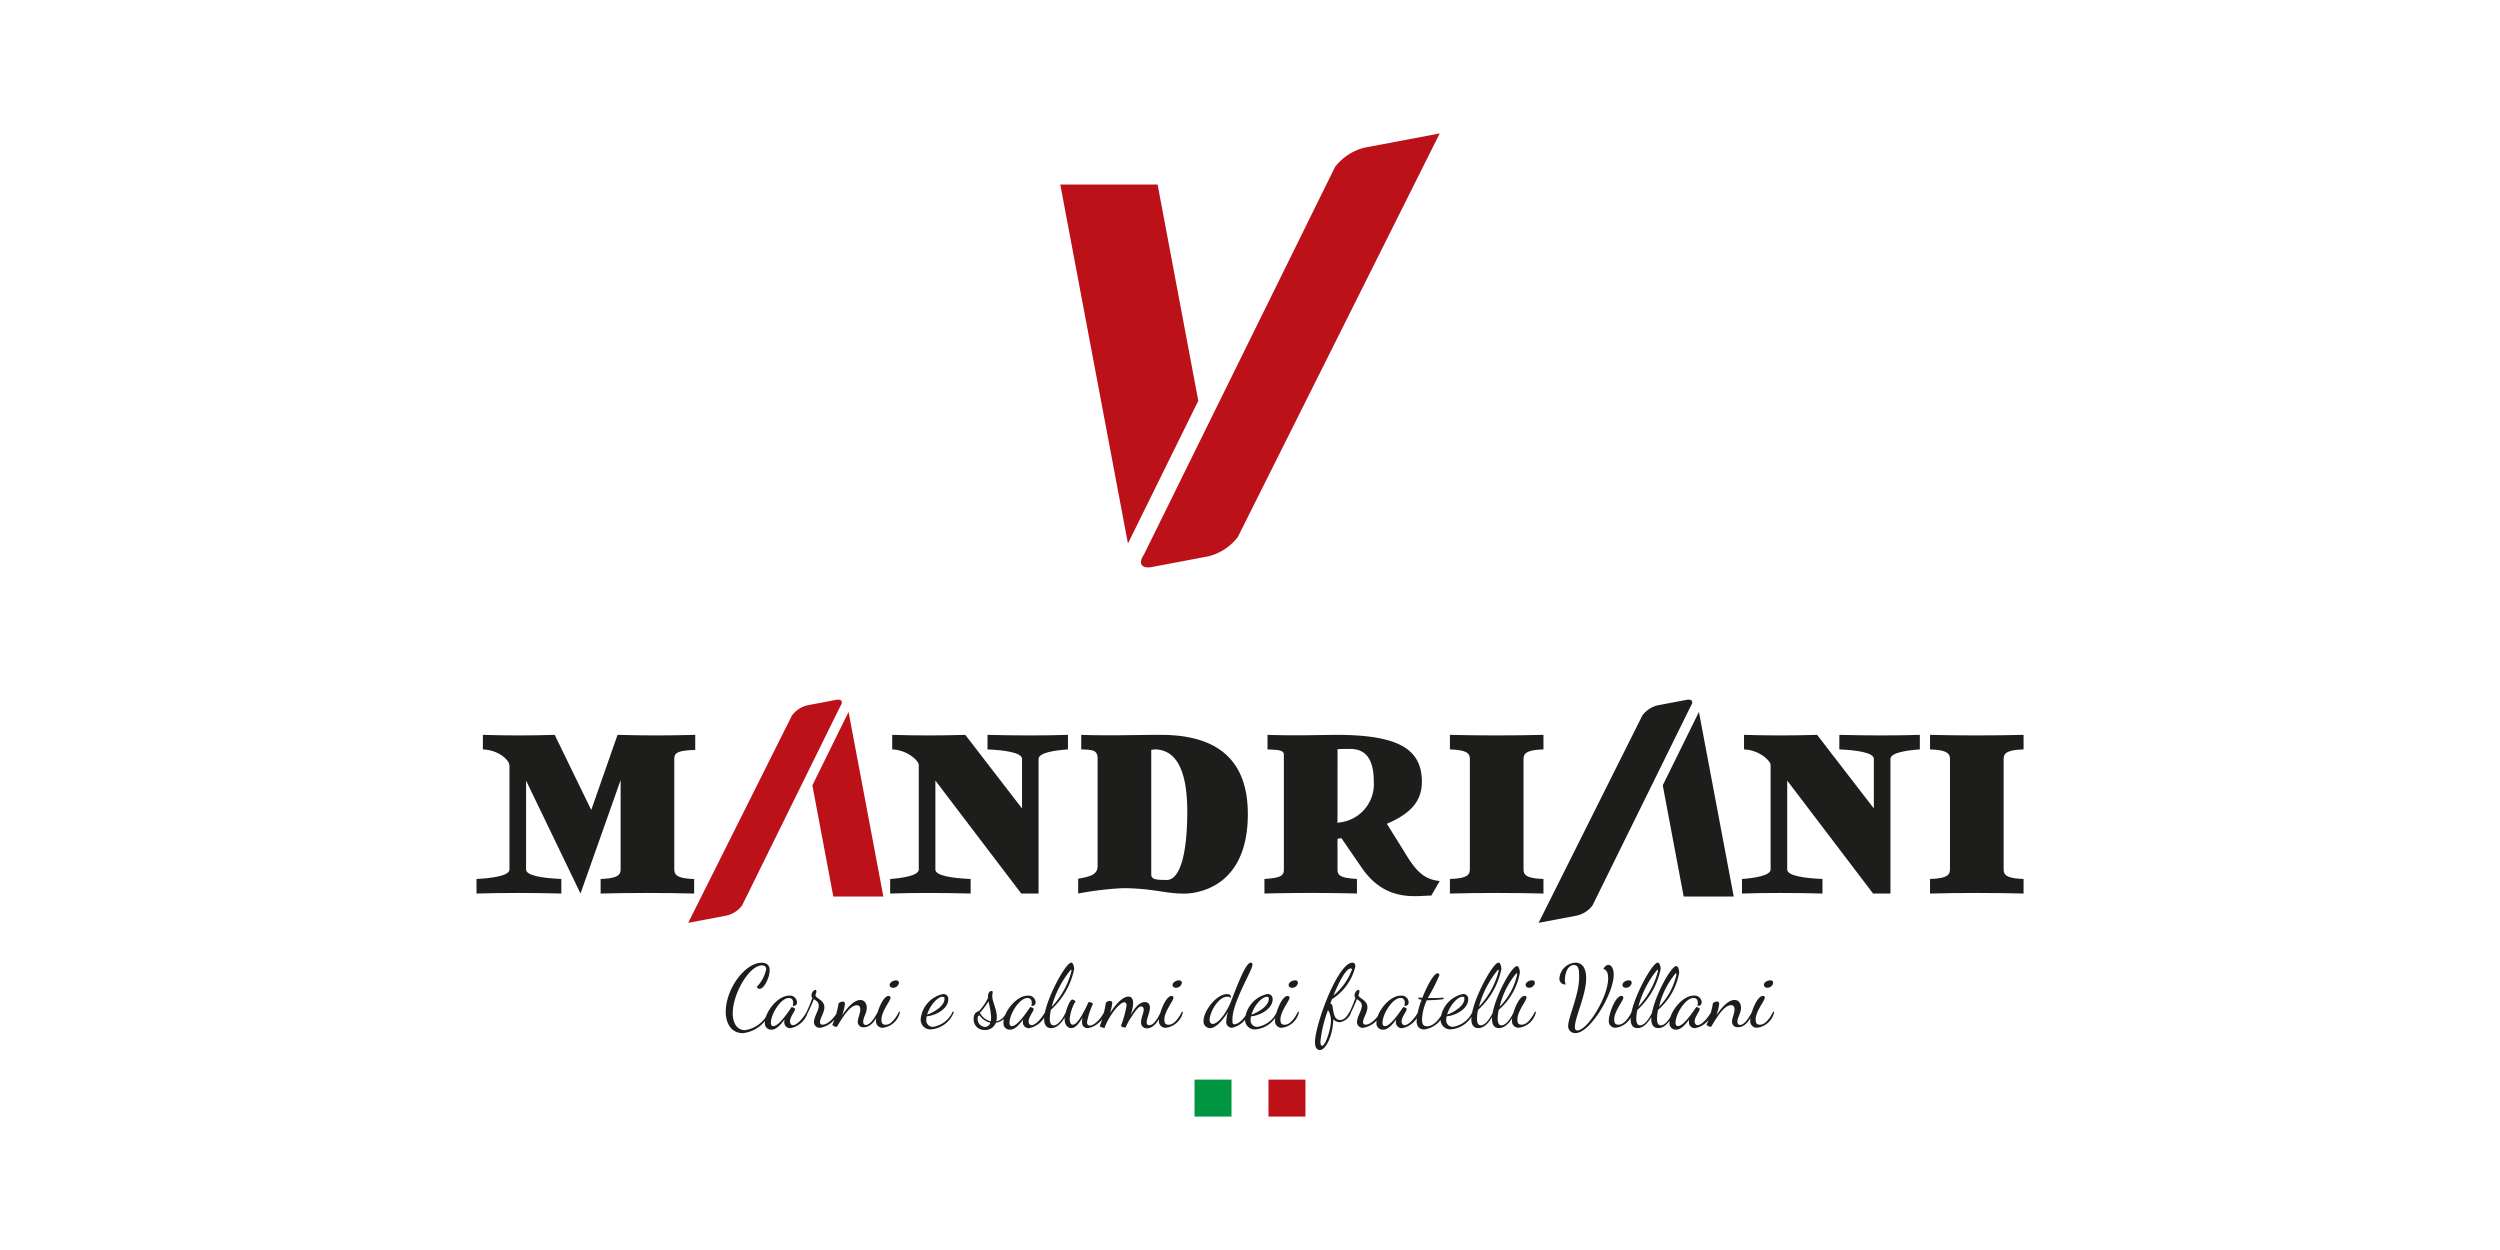 <svg xmlns="http://www.w3.org/2000/svg" id="Livello_1" data-name="Livello 1" width="200" height="100" viewBox="0 0 200 100"><g><path d="M92.149,45.362l4.511-.854a4.258,4.258,0,0,0,2.366-1.549l16.152-32.285-1.5.284h0l-4.512.853a4.261,4.261,0,0,0-2.365,1.55L91.507,44.382c-.474.7-.185,1.136.642.98" style="fill: #bc1118"></path><polygon points="84.821 14.76 90.235 43.48 95.863 32.063 92.608 14.76 84.821 14.76" style="fill: #bc1118"></polygon><path d="M55.532,70.318v1.165c-2.473-.062-5.008-.062-7.482,0V70.318c1.206-.041,1.6-.246,1.6-.757V62.406l-3.21,9.077-4.354-9.036v7.114c0,.511,1.43.695,2.821.757v1.165c-2.29-.062-4.6-.062-6.787,0V70.318c1.206-.062,2.637-.246,2.637-.757v-8.3c0-.49-.92-1.268-2.126-1.308V58.788c1.9.061,3.863.061,5.744,0l2.924,6.01,2.105-6.01c2.249.061,3.966.061,6.215,0v1.205c-1.288.042-1.676.185-1.676.7v8.872c0,.511.388.716,1.594.757" style="fill: #1d1d1b"></path><path d="M85.437,58.788v1.165c-.941.061-2.351.245-2.351.756V71.483H81.7l-6.869-9.036v7.114c0,.511,1.41.695,2.821.757v1.165c-2.29-.062-4.62-.062-6.439,0V70.318c.858-.062,2.289-.246,2.289-.757V61.2c0-.348-.92-1.207-2.126-1.247V58.788c1.942.061,3.905.061,5.847,0l4.538,5.887V60.709c0-.511-1.431-.7-2.76-.756V58.788c2.29.061,4.621.061,6.44,0" style="fill: #1d1d1b"></path><path d="M99.827,65.125c0,6.808-5.437,6.358-5.254,6.358-1.288,0-2.493-.429-4.763-.429a25.922,25.922,0,0,0-3.557.429V70.3c1.022-.184,1.554-.348,1.554-1.022V60.689c0-.736-.47-.7-1.309-.736V58.788c2.29.081,4.314,0,6.358,0,3.925,0,6.971,1.492,6.971,6.337m-4.845-.184c0-3.618-1.042-4.906-2.494-4.988a1.932,1.932,0,0,0-.388.041V69.97c0,.47.674.409,1.227.429,1.144,0,1.655-2.33,1.655-5.458" style="fill: #1d1d1b"></path><path d="M115.179,70.481l-.675,1.165c-1.227,0-3.7.573-5.622-2.31l-1.574-2.289-.307.061v2.474c0,.511.348.654,1.554.736v1.165c-2.474-.062-4.927-.062-7.4,0V70.318c1.207-.082,1.554-.225,1.554-.736v-9.2c0-.389-.47-.389-1.308-.429V58.788c2.289.081,4.518,0,5.5,0,5.029,0,6.848,1.165,6.848,3.761,0,1.574-.94,2.556-2.8,3.353l1.247,2c.919,1.533,1.553,2.453,2.985,2.576M107,65.84l.123-.04a3.083,3.083,0,0,0,2.78-3.271c0-1.758-.613-2.617-1.9-2.617-.266,0-.654,0-1,.02Z" style="fill: #1d1d1b"></path><path d="M123.477,70.318v1.165c-2.473-.062-5.009-.062-7.483,0V70.318c1.207-.041,1.595-.246,1.595-.757V60.709c0-.511-.388-.716-1.595-.756V58.788c2.474.061,5.01.061,7.483,0v1.165c-1.206.04-1.595.245-1.595.756v8.852c0,.511.389.716,1.595.757" style="fill: #1d1d1b"></path><path d="M153.587,58.788v1.165c-.941.061-2.351.245-2.351.756V71.483h-1.39l-6.869-9.036v7.114c0,.511,1.41.695,2.821.757v1.165c-2.29-.062-4.62-.062-6.439,0V70.318c.858-.062,2.289-.246,2.289-.757V61.2c0-.348-.92-1.207-2.126-1.247V58.788c1.942.061,3.905.061,5.847,0l4.538,5.887V60.709c0-.511-1.431-.7-2.76-.756V58.788c2.29.061,4.621.061,6.44,0" style="fill: #1d1d1b"></path><path d="M161.885,70.318v1.165c-2.473-.062-5.008-.062-7.482,0V70.318c1.206-.041,1.595-.246,1.595-.757V60.709c0-.511-.389-.716-1.595-.756V58.788c2.474.061,5.009.061,7.482,0v1.165c-1.206.04-1.594.245-1.594.756v8.852c0,.511.388.716,1.594.757" style="fill: #1d1d1b"></path><path d="M66.9,55.987l-2.32.44a2.192,2.192,0,0,0-1.217.8l-8.307,16.6.773-.147h0l2.32-.439a2.183,2.183,0,0,0,1.216-.8l7.864-15.952c.244-.358.095-.585-.33-.5" style="fill: #bc1118"></path><polygon points="70.669 71.725 67.885 56.955 64.991 62.826 66.665 71.725 70.669 71.725" style="fill: #bc1118"></polygon><path d="M134.93,55.987l-2.32.44a2.192,2.192,0,0,0-1.217.8l-8.306,16.6.773-.147h0l2.32-.439a2.189,2.189,0,0,0,1.217-.8l7.863-15.952c.244-.358.1-.585-.33-.5" style="fill: #1d1d1b"></path><polygon points="138.699 71.725 135.914 56.955 133.02 62.826 134.694 71.725 138.699 71.725" style="fill: #1d1d1b"></polygon><path d="M58.618,81.063c0,.692.28,1.349.985,1.349a2.442,2.442,0,0,0,1.9-1.5l.1.07a2.652,2.652,0,0,1-2.166,1.67c-.993,0-1.377-.853-1.377-1.705,0-1.845,1.544-3.927,2.872-3.927.377,0,.643.167.643.6,0,.545-.426,1.488-.811,1.488a.239.239,0,0,1-.216-.161,2.972,2.972,0,0,0,.747-1.4c0-.189-.1-.315-.342-.315C59.946,77.227,58.618,79.491,58.618,81.063Zm4.981-.328c0,.161-.4.636-.4.971,0,.14.07.308.238.308.251,0,.7-.364,1.118-1.1l.07.07a1.8,1.8,0,0,1-1.384,1.271.472.472,0,0,1-.5-.489,1.155,1.155,0,0,1,.021-.2c-.405.538-.713.81-1.055.81a.507.507,0,0,1-.517-.58c0-.831,1.027-2.145,1.935-2.145a.565.565,0,0,1,.636.524c0,.231-.14.3-.342.3a.972.972,0,0,0,.035-.244c0-.21-.091-.391-.343-.391-.657,0-1.439,1.3-1.439,1.977,0,.189.063.273.189.273.433,0,1.125-1.021,1.467-1.524C63.4,80.574,63.6,80.63,63.6,80.735Zm.824.419a9.961,9.961,0,0,0,.566-1.327.232.232,0,0,1-.07-.168.5.5,0,0,1,.294-.475c.1,0,.1.119.1.167s-.077.231-.077.259c0,.259.713.377.713.971,0,.427-.35.888-.35,1.181a.185.185,0,0,0,.21.21c.44,0,1.013-.636,1.188-1.041l.091.07a1.938,1.938,0,0,1-1.461,1.222.453.453,0,0,1-.51-.454c0-.412.384-.936.384-1.307,0-.3-.216-.405-.391-.531a11.3,11.3,0,0,1-.622,1.342Zm2.662-.88a.481.481,0,0,1,.322-.147.168.168,0,0,1,.188.182,4.381,4.381,0,0,1-.223.922c.37-.566.922-1.23,1.453-1.23.363,0,.517.315.517.629,0,.433-.286.762-.286,1.1,0,.2.09.266.209.266.35,0,.72-.573.979-1.09L70.32,81c-.293.684-.684,1.18-1.208,1.18a.431.431,0,0,1-.49-.447c0-.286.2-.643.2-.971,0-.259-.119-.342-.279-.342-.58,0-1.223,1.111-1.587,1.726a.456.456,0,0,1-.37-.154A7.384,7.384,0,0,0,67.085,80.274Zm4.157-.447c0,.23-.727,1.076-.727,1.733,0,.335.112.419.343.419.314,0,.677-.273,1.076-1.069l.063.07a1.6,1.6,0,0,1-1.377,1.243.523.523,0,0,1-.538-.587c0-.531.531-1.963,1.006-1.963A.147.147,0,0,1,71.242,79.827Zm-.07-1.035c0-.2.287-.363.51-.363.14,0,.231.056.231.217a.47.47,0,0,1-.454.377C71.305,79.023,71.172,78.953,71.172,78.792Zm2.962,2.516a1.153,1.153,0,0,0-.028.252.517.517,0,0,0,.552.587,2.073,2.073,0,0,0,1.566-1.237l.083.063a2.14,2.14,0,0,1-1.8,1.376.775.775,0,0,1-.853-.81,2.272,2.272,0,0,1,1.775-2.013.383.383,0,0,1,.433.426C75.867,80.665,74.931,81.231,74.134,81.308Zm.035-.133c.5-.174,1.391-.671,1.391-1.272,0-.1-.028-.16-.147-.16C74.966,79.743,74.358,80.511,74.169,81.175Zm4.178-.321a4.174,4.174,0,0,0,.692-1.013v-.084c0-.343.139-.475.272-.475.077,0,.112.042.112.09a1.979,1.979,0,0,0-.042.308c0,.461.363,1.041.363,1.684a1.353,1.353,0,0,1-.041.342c.321-.056.607-.265.88-.789l.063.07a1.191,1.191,0,0,1-.978.831.894.894,0,0,1-.9.58.837.837,0,0,1-.873-.915C77.9,80.931,78.27,80.938,78.347,80.854Zm.88.957a1.369,1.369,0,0,1-.859-.58c-.112.007-.154.1-.154.245a.625.625,0,0,0,.573.678A.445.445,0,0,0,79.227,81.811Zm-.153-1.705a5.281,5.281,0,0,1-.678.909,1.249,1.249,0,0,0,.866.684,1.974,1.974,0,0,0,.028-.328A7.01,7.01,0,0,0,79.074,80.106Zm3.619.629c0,.161-.406.636-.406.971,0,.14.07.308.238.308.252,0,.7-.364,1.118-1.1l.07.07a1.8,1.8,0,0,1-1.384,1.271.472.472,0,0,1-.5-.489,1.155,1.155,0,0,1,.021-.2c-.405.538-.713.81-1.055.81a.508.508,0,0,1-.517-.58c0-.831,1.027-2.145,1.936-2.145a.564.564,0,0,1,.635.524c0,.231-.139.3-.342.3a.972.972,0,0,0,.035-.244c0-.21-.091-.391-.342-.391-.657,0-1.44,1.3-1.44,1.977,0,.189.063.273.189.273.433,0,1.125-1.021,1.467-1.524C82.5,80.574,82.693,80.63,82.693,80.735Zm1.383.049a3.359,3.359,0,0,0-.091.706c0,.363.105.538.307.538.371,0,.762-.573,1.006-1.118l.105.056c-.37.8-.81,1.285-1.313,1.285-.4,0-.559-.307-.559-.719,0-1.342,1.7-4.521,2.173-4.521.146,0,.23.321.23.517A6.078,6.078,0,0,1,84.076,80.784Zm.062-.238a6.5,6.5,0,0,0,1.58-2.858c0-.09-.028-.111-.049-.111A7.782,7.782,0,0,0,84.138,80.546Zm3.291-.216a6.04,6.04,0,0,0-.468,1.432c0,.168.063.28.231.28.293,0,.824-.413,1.167-1.132l.09.063a1.841,1.841,0,0,1-1.4,1.278c-.37,0-.489-.23-.489-.517a1.552,1.552,0,0,1,.049-.349c-.259.461-.566.866-.916.866-.314,0-.524-.328-.524-.7,0-.531.406-1.587.615-1.587a.476.476,0,0,1,.259.14,3.353,3.353,0,0,0-.468,1.405c0,.118.021.468.251.468.433,0,1.006-1.3,1.272-1.824C87.171,80.162,87.429,80.211,87.429,80.33Zm2.257,1.726a9.432,9.432,0,0,0,.44-1.607c0-.161-.049-.266-.175-.266-.4,0-1.244,1.1-1.586,2.047-.133,0-.377-.076-.377-.146a9.9,9.9,0,0,0,.482-1.866.478.478,0,0,1,.321-.147.168.168,0,0,1,.189.182,4.025,4.025,0,0,1-.182.8c.377-.593.971-1.327,1.475-1.327.286,0,.377.244.377.531a3.037,3.037,0,0,1-.217.985c.294-.531.685-1.076,1.16-1.076.294,0,.4.21.4.447,0,.371-.259.874-.259,1.167,0,.126.049.238.21.238.384,0,.719-.629.936-1.1l.084.1c-.224.586-.65,1.25-1.209,1.25a.451.451,0,0,1-.468-.51c0-.342.209-.72.209-.992,0-.182-.1-.252-.2-.252-.231,0-.482.378-.916,1.042a5.406,5.406,0,0,0-.335.649C89.93,82.2,89.686,82.154,89.686,82.056Zm4.191-2.229c0,.23-.726,1.076-.726,1.733,0,.335.111.419.342.419.314,0,.678-.273,1.076-1.069l.063.07a1.6,1.6,0,0,1-1.377,1.243.523.523,0,0,1-.538-.587c0-.531.531-1.963,1.007-1.963A.147.147,0,0,1,93.877,79.827Zm-.07-1.035c0-.2.287-.363.51-.363.14,0,.231.056.231.217a.47.47,0,0,1-.454.377C93.94,79.023,93.807,78.953,93.807,78.792Zm4.381.944c-.755,0-1.419,1.306-1.419,1.845,0,.209.1.335.252.335.377,0,1.062-.755,1.509-1.922.517-1.348,1.146-2.983,1.531-2.983a.149.149,0,0,1,.139.16c0,.441-1.607,3-1.607,4.382,0,.265,0,.391.161.391.286,0,.783-.4,1.076-1.034l.084.063a1.8,1.8,0,0,1-1.356,1.25A.462.462,0,0,1,98.1,81.7a3.43,3.43,0,0,1,.133-.747c-.454.747-1,1.3-1.426,1.3a.535.535,0,0,1-.524-.587c0-.775,1.014-2.138,1.88-2.138.2,0,.307.07.307.217a.473.473,0,0,1-.014.1A.3.3,0,0,0,98.188,79.736Zm1.893,1.572a1.153,1.153,0,0,0-.028.252.517.517,0,0,0,.552.587,2.07,2.07,0,0,0,1.565-1.237l.084.063a2.14,2.14,0,0,1-1.8,1.376.774.774,0,0,1-.852-.81,2.272,2.272,0,0,1,1.775-2.013.383.383,0,0,1,.433.426C101.814,80.665,100.877,81.231,100.081,81.308Zm.035-.133c.5-.174,1.39-.671,1.39-1.272,0-.1-.028-.16-.146-.16C100.912,79.743,100.3,80.511,100.116,81.175Zm3.046-1.348c0,.23-.727,1.076-.727,1.733,0,.335.112.419.343.419.314,0,.677-.273,1.076-1.069l.063.07a1.6,1.6,0,0,1-1.377,1.243.523.523,0,0,1-.538-.587c0-.531.531-1.963,1.006-1.963A.147.147,0,0,1,103.162,79.827Zm-.07-1.035c0-.2.287-.363.51-.363.14,0,.231.056.231.217a.47.47,0,0,1-.454.377C103.225,79.023,103.092,78.953,103.092,78.792Zm5,2.188a1.145,1.145,0,0,1-.916.8.827.827,0,0,1-.517-.23c-.007,1.167-.545,2.452-1.076,2.452-.147,0-.384-.1-.384-.615,0-1.432,1.83-6.372,2.99-6.372.2,0,.238.139.238.307a4.291,4.291,0,0,1-1.866,2.613c-.049.112-.091.231-.133.35a.258.258,0,0,1,.175.223c.091.636.168,1.09.608,1.09.329,0,.517-.244.776-.684Zm-1.852-.175a10.225,10.225,0,0,0-.608,2.522c0,.21.049.336.133.336.265,0,.712-1.307.712-2.041A1.631,1.631,0,0,0,106.243,80.805Zm.433-1.16a4.869,4.869,0,0,0,1.481-2.068.085.085,0,0,0-.1-.1C107.7,77.479,107.151,78.464,106.676,79.645Zm1.194,1.509a9.961,9.961,0,0,0,.566-1.327.235.235,0,0,1-.069-.168.5.5,0,0,1,.293-.475c.1,0,.1.119.1.167s-.077.231-.077.259c0,.259.713.377.713.971,0,.427-.35.888-.35,1.181a.185.185,0,0,0,.21.21c.44,0,1.013-.636,1.188-1.041l.091.07a1.938,1.938,0,0,1-1.461,1.222.453.453,0,0,1-.51-.454c0-.412.385-.936.385-1.307,0-.3-.217-.405-.392-.531a11.145,11.145,0,0,1-.622,1.342Zm4.668-.419c0,.161-.406.636-.406.971,0,.14.07.308.238.308.252,0,.7-.364,1.118-1.1l.07.07a1.8,1.8,0,0,1-1.384,1.271.472.472,0,0,1-.5-.489,1.155,1.155,0,0,1,.021-.2c-.4.538-.713.81-1.055.81a.508.508,0,0,1-.517-.58c0-.831,1.027-2.145,1.936-2.145a.564.564,0,0,1,.635.524c0,.231-.139.3-.342.3a.972.972,0,0,0,.035-.244c0-.21-.091-.391-.342-.391-.657,0-1.44,1.3-1.44,1.977,0,.189.063.273.189.273.433,0,1.125-1.021,1.467-1.524C112.342,80.574,112.538,80.63,112.538,80.735Zm2.941-.8a11.75,11.75,0,0,1-1.23.084h-.1a3.963,3.963,0,0,0-.384,1.524c0,.4.112.559.391.559.482,0,.971-.462,1.328-1.2l.091.07a2.011,2.011,0,0,1-1.621,1.383c-.406,0-.622-.23-.622-.692a5.542,5.542,0,0,1,.405-1.684,1.332,1.332,0,0,1-.252-.056v-.125c.07.007.175.021.308.028.391-1.007.929-1.964,1.216-1.964a.149.149,0,0,1,.146.154,15.84,15.84,0,0,1-.929,1.831h.259c.307,0,.649-.007,1-.042Zm.251,1.37a1.153,1.153,0,0,0-.028.252.517.517,0,0,0,.552.587,2.07,2.07,0,0,0,1.565-1.237l.084.063a2.14,2.14,0,0,1-1.8,1.376.774.774,0,0,1-.852-.81,2.272,2.272,0,0,1,1.775-2.013.383.383,0,0,1,.433.426C117.463,80.665,116.527,81.231,115.73,81.308Zm.035-.133c.5-.174,1.39-.671,1.39-1.272,0-.1-.028-.16-.146-.16C116.561,79.743,115.954,80.511,115.765,81.175Zm2.487-.391a3.359,3.359,0,0,0-.091.706c0,.363.105.538.308.538.335,0,.7-.482.943-.986.272-1.446,1.523-3.752,1.95-3.752.146,0,.23.322.23.517a5.051,5.051,0,0,1-1.684,2.977,3.359,3.359,0,0,0-.091.706c0,.363.105.538.308.538.37,0,.761-.573,1.006-1.118l.105.056c-.371.8-.811,1.285-1.314,1.285-.4,0-.559-.307-.559-.719a1.294,1.294,0,0,1,.007-.161c-.328.552-.692.88-1.1.88s-.559-.307-.559-.719c0-1.342,1.7-4.521,2.173-4.521.147,0,.231.321.231.517A6.081,6.081,0,0,1,118.252,80.784Zm.063-.238a6.511,6.511,0,0,0,1.579-2.858c0-.09-.028-.111-.049-.111A7.786,7.786,0,0,0,118.315,80.546Zm1.656,0a5.211,5.211,0,0,0,1.4-2.578c0-.091-.027-.112-.048-.112A6.368,6.368,0,0,0,119.971,80.546Zm2.151-.719c0,.23-.726,1.076-.726,1.733,0,.335.112.419.342.419.315,0,.678-.273,1.076-1.069l.063.07a1.6,1.6,0,0,1-1.376,1.243.523.523,0,0,1-.539-.587c0-.531.532-1.963,1.007-1.963A.146.146,0,0,1,122.122,79.827Zm-.069-1.035c0-.2.286-.363.51-.363.139,0,.23.056.23.217a.469.469,0,0,1-.454.377C122.185,79.023,122.053,78.953,122.053,78.792Zm6.6-.552c0-.461-.154-.656-.384-.726.133-.224.286-.322.405-.322.2,0,.426.245.426.776,0,1.53-1.893,4.682-3.046,4.682a.554.554,0,0,1-.6-.559c0-.685.88-2.509.88-3.906,0-.518-.007-.979-.419-.979-.517,0-.72.713-.72,1.174a.992.992,0,0,0,.063.378.454.454,0,0,1-.5-.5,1.359,1.359,0,0,1,1.279-1.243c.58,0,.859.489.859,1.243,0,1.356-.9,3.11-.9,3.907,0,.16.035.272.2.272C126.985,82.433,128.655,79.771,128.655,78.24Zm1.215,1.587c0,.23-.727,1.076-.727,1.733,0,.335.112.419.343.419.314,0,.678-.273,1.076-1.069l.063.07a1.6,1.6,0,0,1-1.377,1.243.523.523,0,0,1-.538-.587c0-.531.531-1.963,1.006-1.963A.147.147,0,0,1,129.87,79.827Zm-.07-1.035c0-.2.287-.363.51-.363.14,0,.231.056.231.217a.47.47,0,0,1-.454.377C129.933,79.023,129.8,78.953,129.8,78.792Zm1.2,1.992a3.359,3.359,0,0,0-.091.706c0,.363.1.538.307.538.336,0,.7-.482.944-.986.272-1.446,1.523-3.752,1.949-3.752.147,0,.231.322.231.517a5.051,5.051,0,0,1-1.684,2.977,3.359,3.359,0,0,0-.091.706c0,.363.1.538.308.538.37,0,.761-.573,1.006-1.118l.1.056c-.371.8-.811,1.285-1.314,1.285-.4,0-.559-.307-.559-.719a1.294,1.294,0,0,1,.007-.161c-.329.552-.692.88-1.1.88s-.559-.307-.559-.719c0-1.342,1.7-4.521,2.173-4.521.147,0,.231.321.231.517A6.081,6.081,0,0,1,131,80.784Zm.063-.238a6.511,6.511,0,0,0,1.579-2.858c0-.09-.028-.111-.049-.111A7.771,7.771,0,0,0,131.065,80.546Zm1.656,0a5.219,5.219,0,0,0,1.4-2.578c0-.091-.028-.112-.049-.112A6.384,6.384,0,0,0,132.721,80.546Zm3.262.189c0,.161-.405.636-.405.971,0,.14.07.308.238.308.251,0,.7-.364,1.118-1.1l.07.07a1.8,1.8,0,0,1-1.384,1.271.472.472,0,0,1-.5-.489,1.155,1.155,0,0,1,.021-.2c-.405.538-.713.81-1.055.81a.507.507,0,0,1-.517-.58c0-.831,1.027-2.145,1.935-2.145a.565.565,0,0,1,.636.524c0,.231-.14.3-.342.3a.972.972,0,0,0,.035-.244c0-.21-.091-.391-.343-.391-.657,0-1.439,1.3-1.439,1.977,0,.189.063.273.188.273.434,0,1.125-1.021,1.468-1.524C135.788,80.574,135.983,80.63,135.983,80.735Zm1.048-.461a.478.478,0,0,1,.321-.147.168.168,0,0,1,.189.182,4.336,4.336,0,0,1-.224.922c.371-.566.923-1.23,1.454-1.23.363,0,.517.315.517.629,0,.433-.287.762-.287,1.1,0,.2.091.266.21.266.349,0,.72-.573.978-1.09l.077.091c-.293.684-.685,1.18-1.209,1.18a.431.431,0,0,1-.489-.447c0-.286.2-.643.2-.971,0-.259-.119-.342-.28-.342-.58,0-1.223,1.111-1.586,1.726a.455.455,0,0,1-.37-.154A7.384,7.384,0,0,0,137.031,80.274Zm4.157-.447c0,.23-.727,1.076-.727,1.733,0,.335.112.419.342.419.315,0,.678-.273,1.077-1.069l.062.07a1.6,1.6,0,0,1-1.376,1.243.523.523,0,0,1-.538-.587c0-.531.531-1.963,1.006-1.963A.147.147,0,0,1,141.188,79.827Zm-.07-1.035c0-.2.286-.363.51-.363.14,0,.231.056.231.217a.47.47,0,0,1-.455.377C141.251,79.023,141.118,78.953,141.118,78.792Z" style="fill: #1d1d1b"></path><rect x="95.564" y="86.369" width="2.957" height="2.957" style="fill: #009540"></rect><rect x="101.479" y="86.369" width="2.957" height="2.957" style="fill: #bc1118"></rect></g></svg>